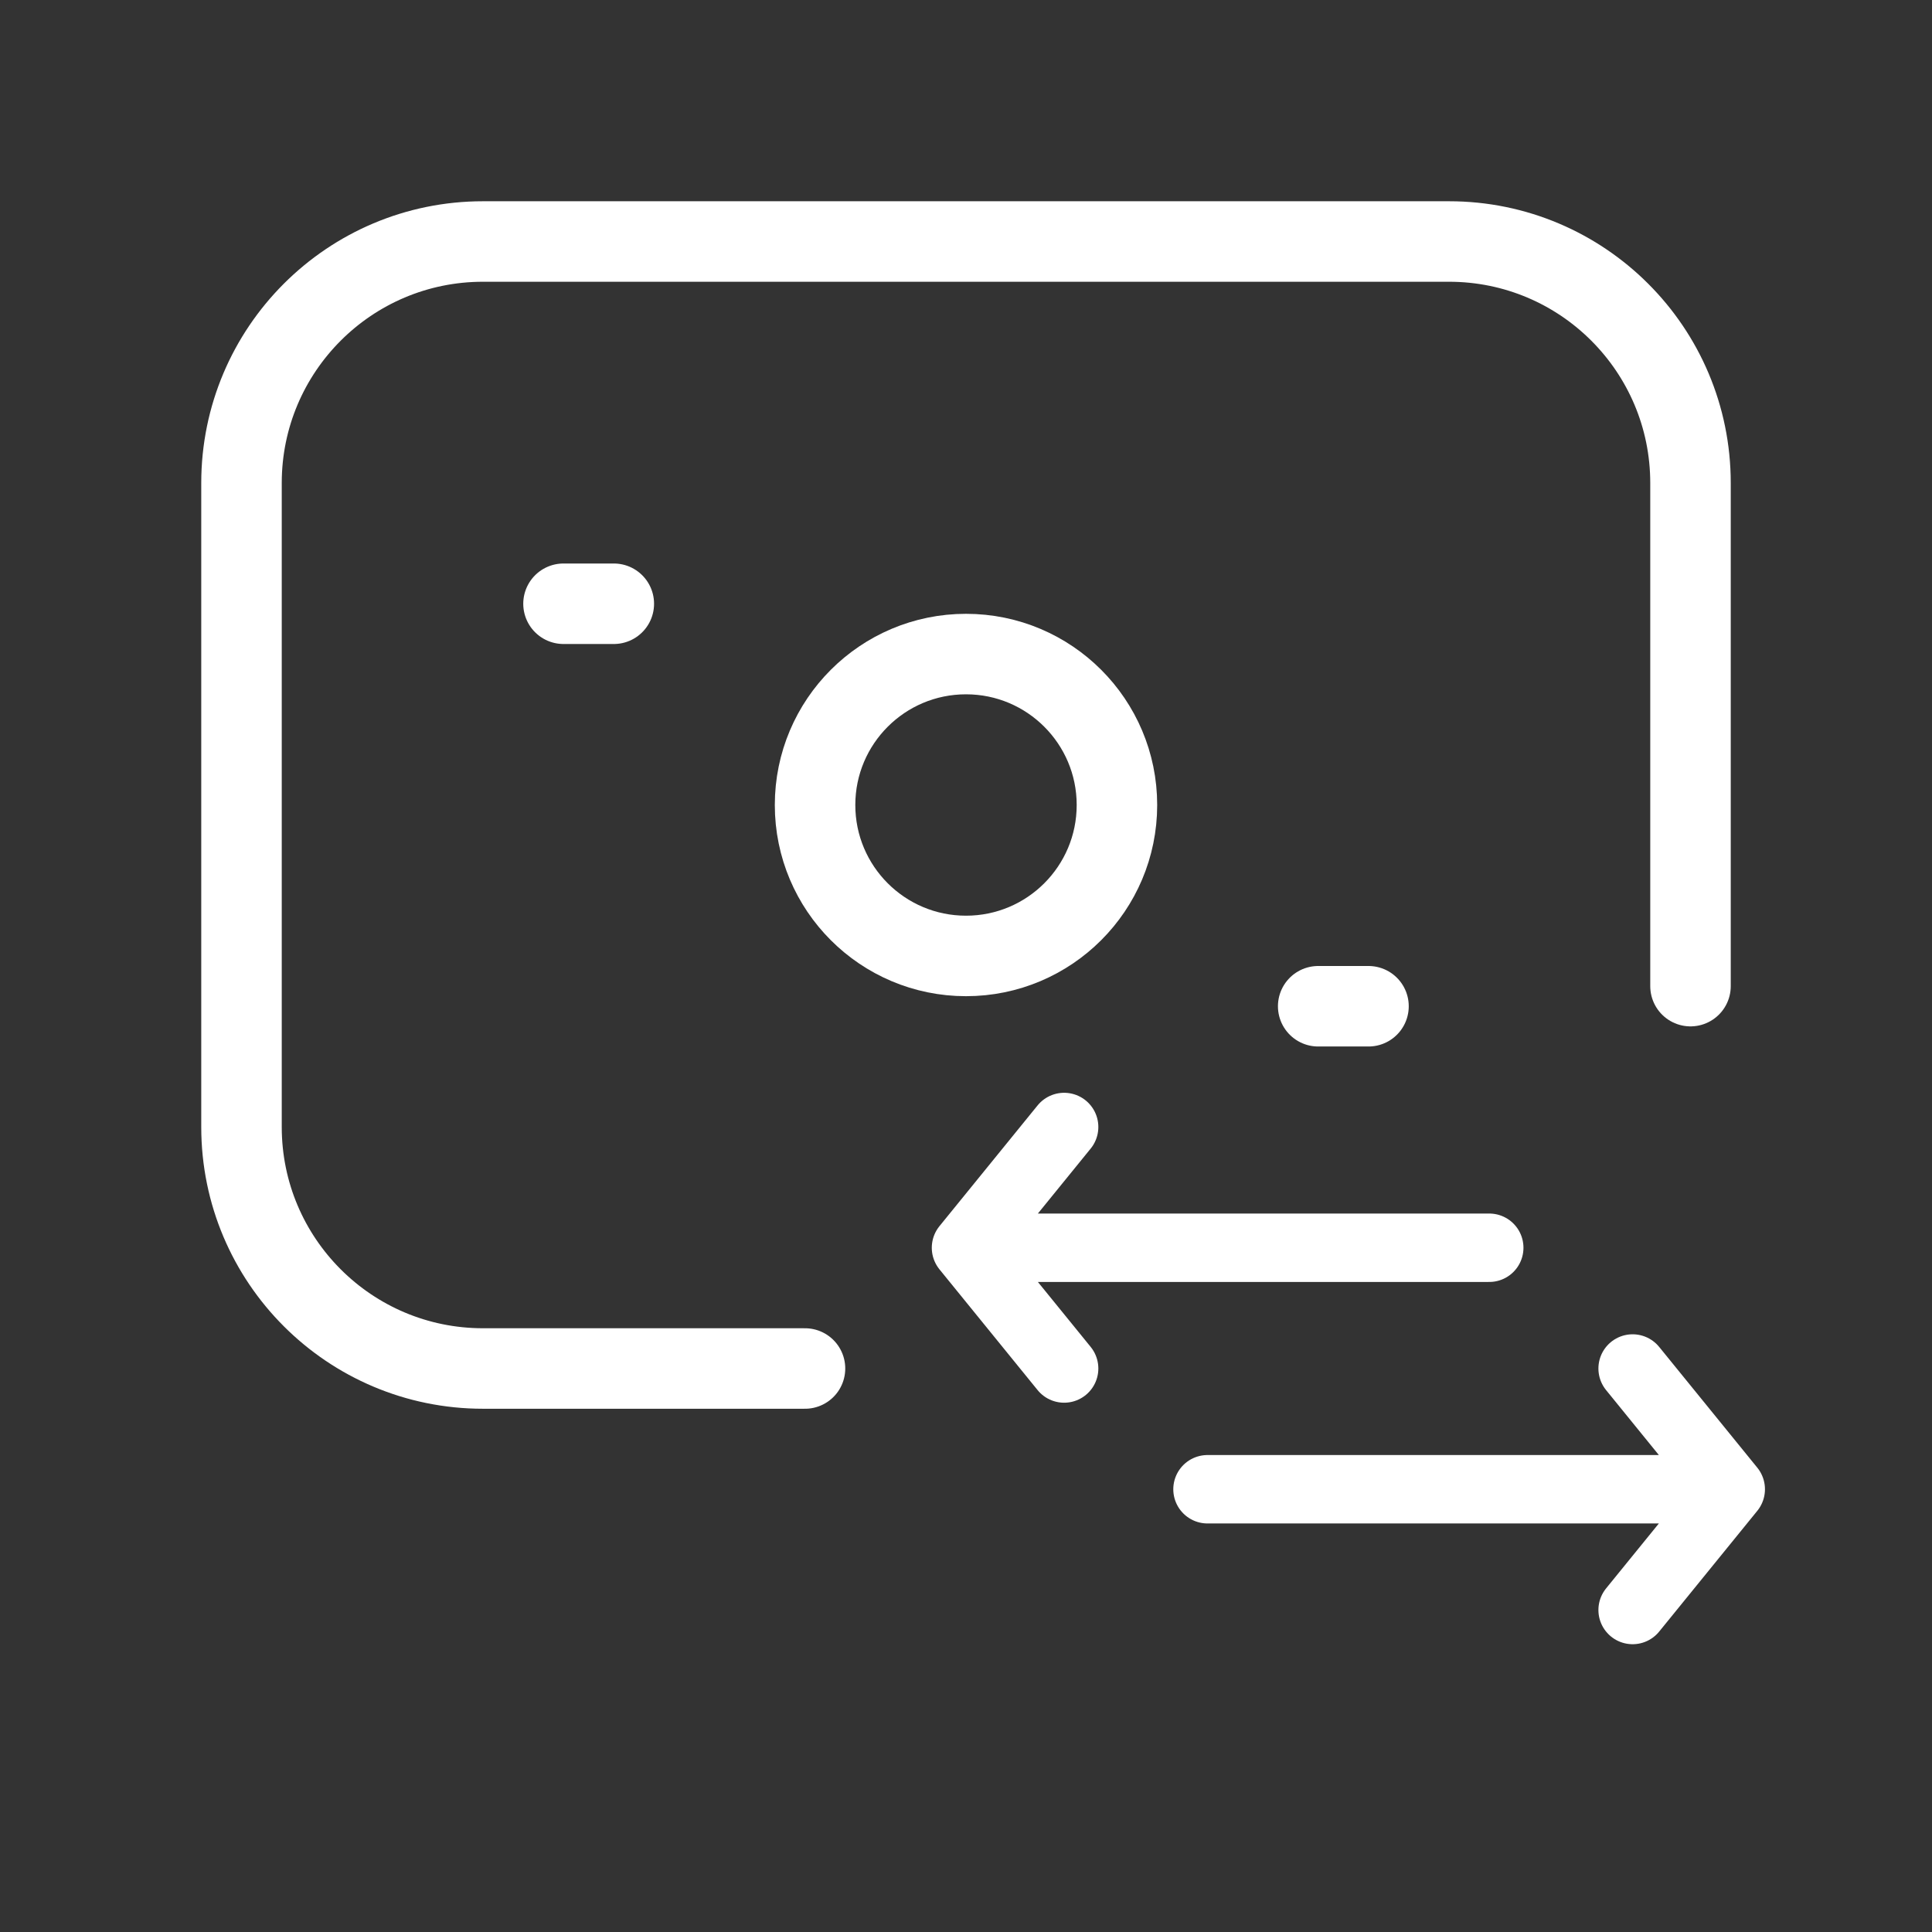<svg width="48" height="48" viewBox="0 0 48 48" fill="none" xmlns="http://www.w3.org/2000/svg">
<rect x="0" y="0" width="48" height="48" fill="#333333" stroke="none"/>
<path d="M20 34H12C8.686 34 6 31.314 6 28V12C6 8.686 8.686 6 12 6H36C39.314 6 42 8.686 42 12V24.5" stroke="white" stroke-width="2" stroke-linecap="round" stroke-linejoin="round"/>
<path d="M24 23.75C26.071 23.75 27.75 22.071 27.75 20C27.75 17.929 26.071 16.25 24 16.25C21.929 16.25 20.25 17.929 20.25 20C20.25 22.071 21.929 23.75 24 23.75Z" stroke="white" stroke-width="2" stroke-linecap="round" stroke-linejoin="round"/>
<path d="M14 15H15.25M32.75 25H34" stroke="white" stroke-width="2" stroke-linecap="round" stroke-linejoin="round"/>
<path d="M30 37L43 37M43 37L40.562 40M43 37L40.562 34" stroke="white" stroke-width="1.7" stroke-linecap="round" stroke-linejoin="round"/>
<path d="M37 31L24 31M24 31L26.438 34M24 31L26.438 28" stroke="white" stroke-width="1.7" stroke-linecap="round" stroke-linejoin="round"/>
</svg>
